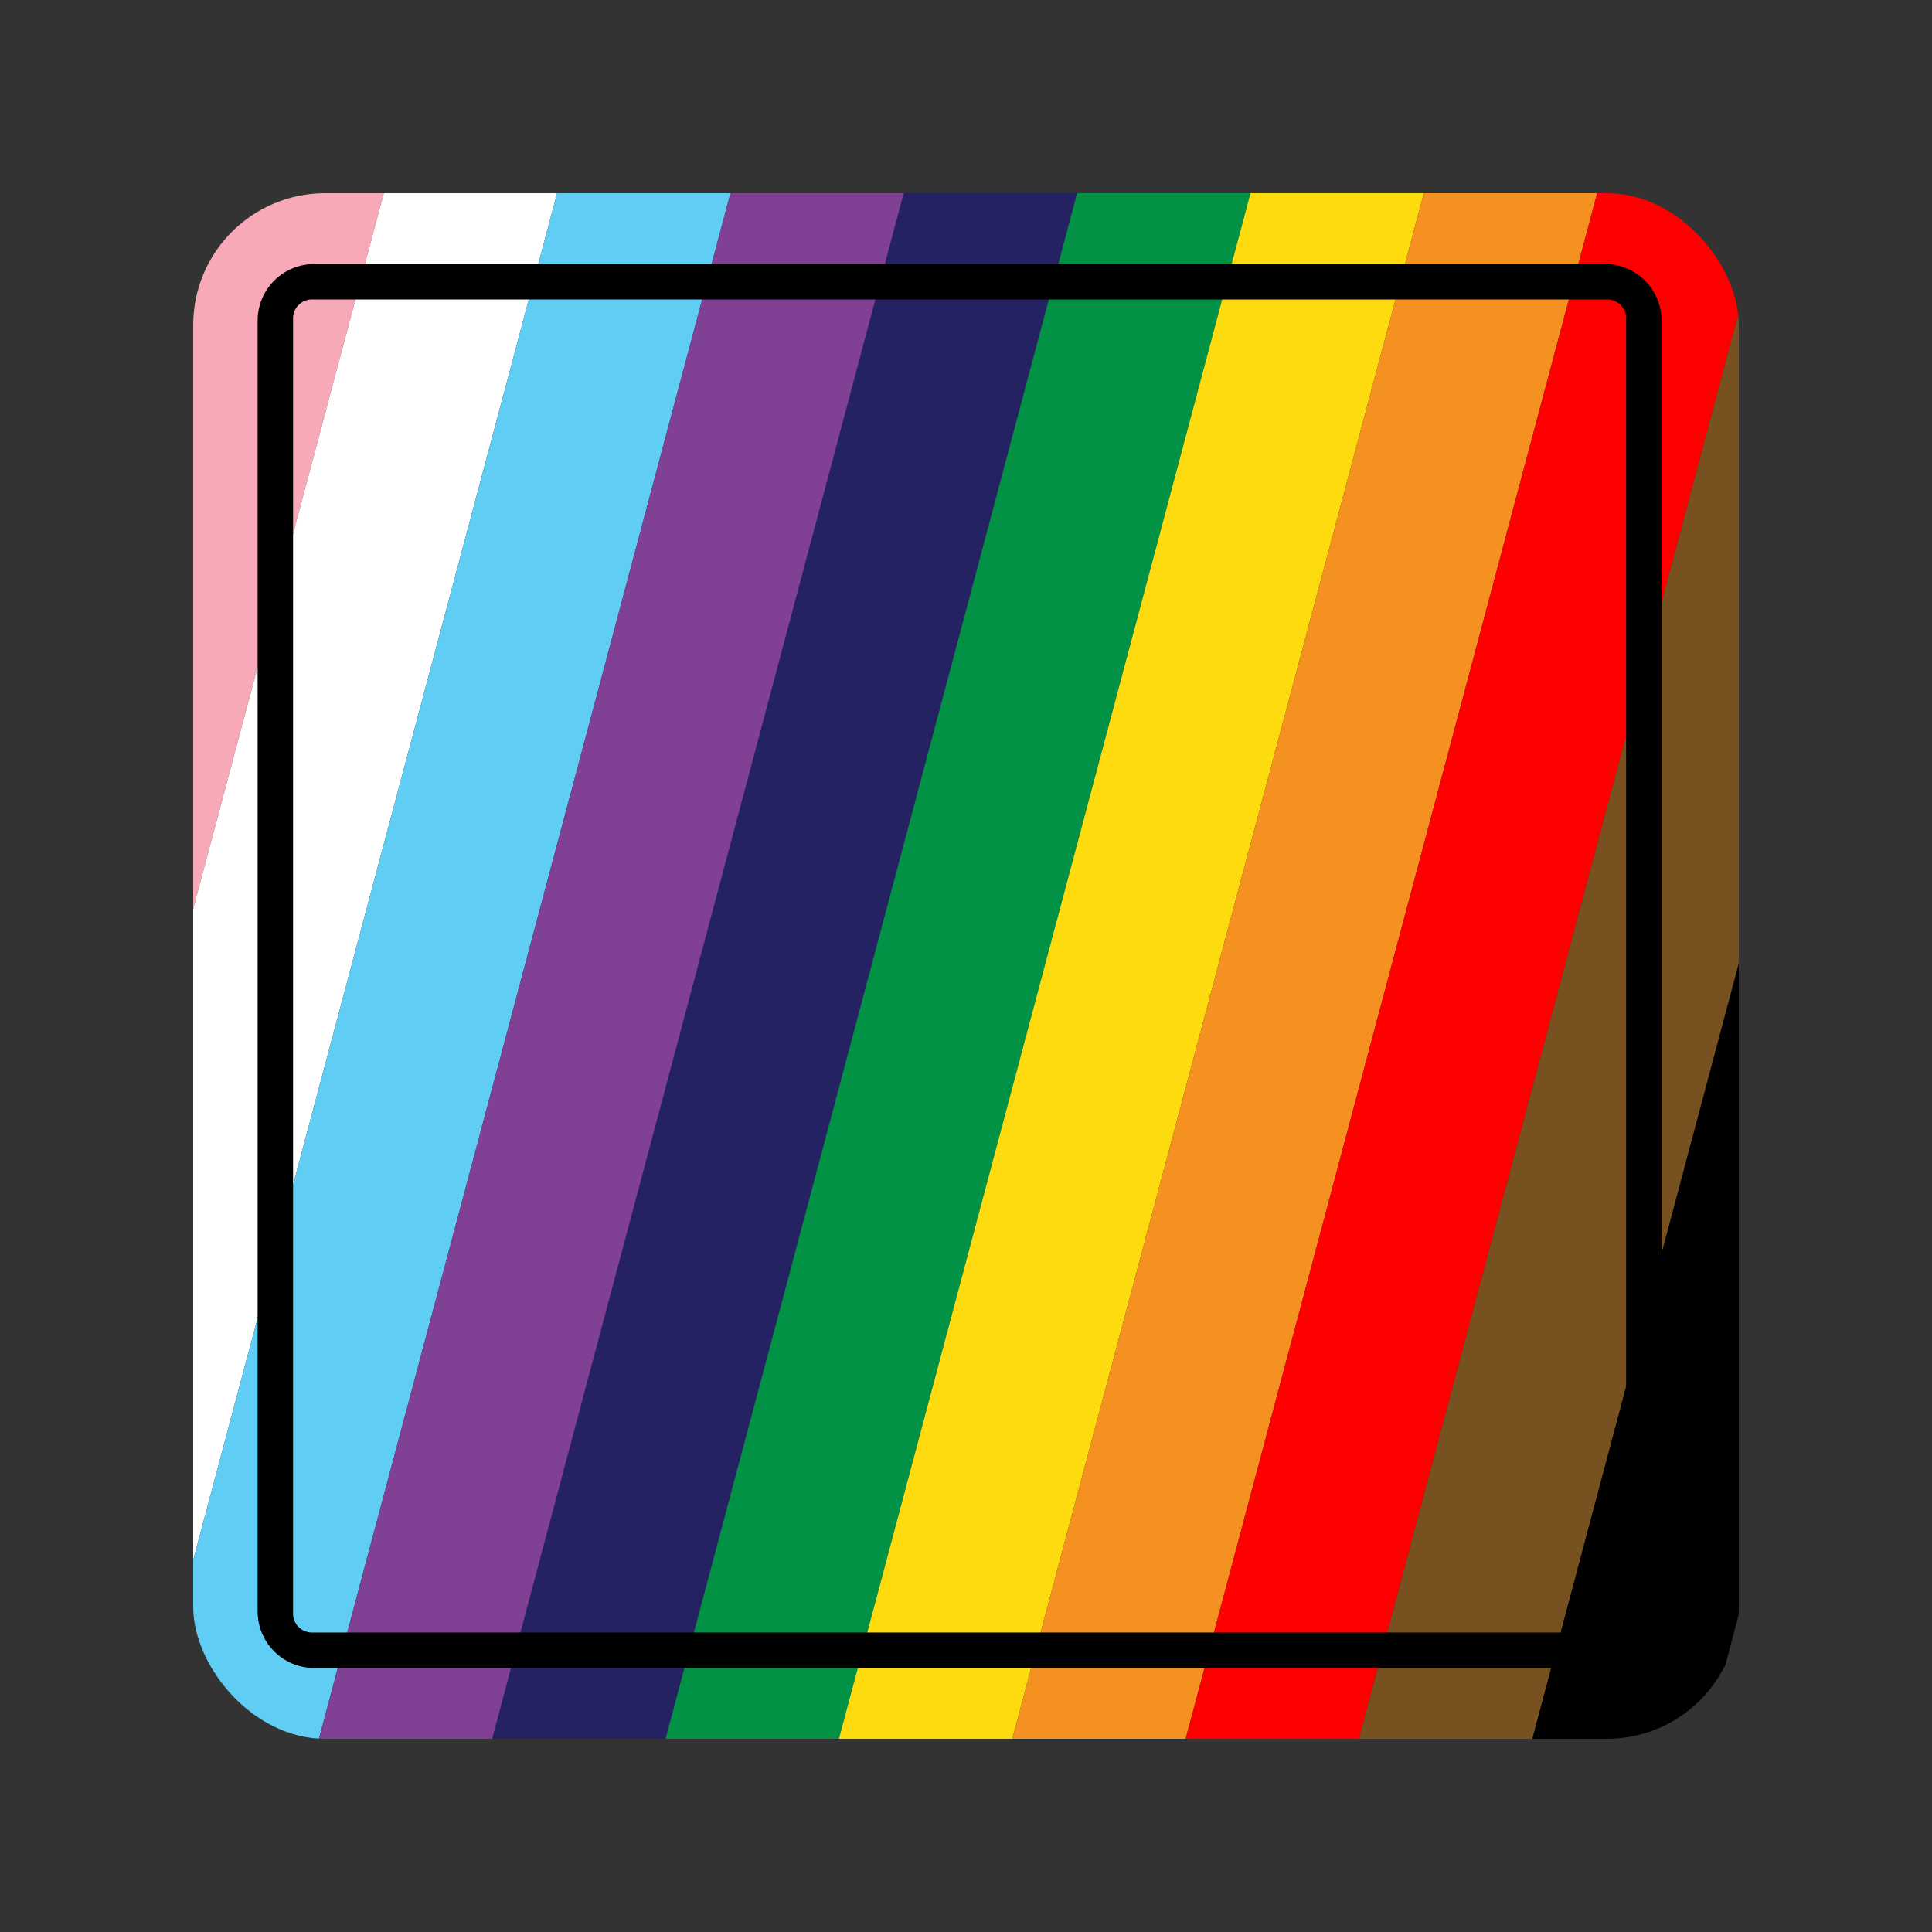 <?xml version="1.0" encoding="UTF-8"?>
<svg id="Layer_1" data-name="Layer 1" xmlns="http://www.w3.org/2000/svg" xmlns:xlink="http://www.w3.org/1999/xlink" viewBox="0 0 160 160">
  <rect x="0" y="0" width="160" height="160" fill="#333333" stroke="none"/>
  <defs>
    <style>
      .cls-1 {
        fill: none;
      }

      .cls-2 {
        fill: #804094;
      }

      .cls-3 {
        fill: #775120;
      }

      .cls-4 {
        fill: #242263;
      }

      .cls-5 {
        fill: #f59121;
      }

      .cls-6 {
        fill: #fedb0e;
      }

      .cls-7 {
        fill: #019245;
      }

      .cls-8 {
        fill: #fff;
      }

      .cls-9 {
        fill: #60cdf4;
      }

      .cls-10 {
        fill: red;
      }

      .cls-11 {
        fill: #f7a9b7;
      }

      .cls-12 {
        clip-path: url(#clippath);
      }
    </style>
    <clipPath id="clippath">
      <rect class="cls-1" x="16" y="16" width="128" height="128" rx="10.927" ry="10.927"/>
    </clipPath>
  </defs>
  <g class="cls-12">
    <g>
      <rect class="cls-11" x="-125.639" y="64.006" width="271.226" height="13.872" transform="translate(-61.146 62.328) rotate(-75.09)"/>
      <rect class="cls-8" x="-112.233" y="67.576" width="271.226" height="13.872" transform="translate(-54.639 77.933) rotate(-75.09)"/>
      <rect class="cls-9" x="-98.828" y="71.145" width="271.226" height="13.872" transform="translate(-48.132 93.538) rotate(-75.09)"/>
      <rect class="cls-2" x="-85.423" y="74.714" width="271.226" height="13.872" transform="translate(-41.625 109.143) rotate(-75.09)"/>
      <rect class="cls-4" x="-72.017" y="78.283" width="271.226" height="13.872" transform="translate(-35.118 124.747) rotate(-75.09)"/>
      <rect class="cls-7" x="-58.612" y="81.853" width="271.226" height="13.872" transform="translate(-28.611 140.352) rotate(-75.09)"/>
      <rect class="cls-6" x="-45.207" y="85.422" width="271.226" height="13.872" transform="translate(-22.104 155.957) rotate(-75.09)"/>
      <rect class="cls-5" x="-31.802" y="88.991" width="271.226" height="13.872" transform="translate(-15.597 171.562) rotate(-75.09)"/>
      <rect class="cls-10" x="-18.396" y="92.56" width="271.226" height="13.872" transform="translate(-9.089 187.167) rotate(-75.09)"/>
      <rect class="cls-3" x="-4.991" y="96.13" width="271.226" height="13.872" transform="translate(-2.582 202.772) rotate(-75.09)"/>
      <rect x="8.414" y="99.699" width="271.226" height="13.872" transform="translate(3.925 218.377) rotate(-75.09)"/>
    </g>
  </g>
  <path d="M21.336,133.449V26.551c0-2.586,2.096-4.683,4.683-4.683h106.899c2.586,0,4.683,2.096,4.683,4.683v106.899c0,2.586-2.097,4.683-4.683,4.683H26.019c-2.586,0-4.683-2.096-4.683-4.683ZM134.667,133.637V26.362c0-.862-.699-1.561-1.561-1.561H25.831c-.862,0-1.561.699-1.561,1.561v107.275c0,.862.699,1.561,1.561,1.561h107.275c.862,0,1.561-.699,1.561-1.561Z"/>
</svg>